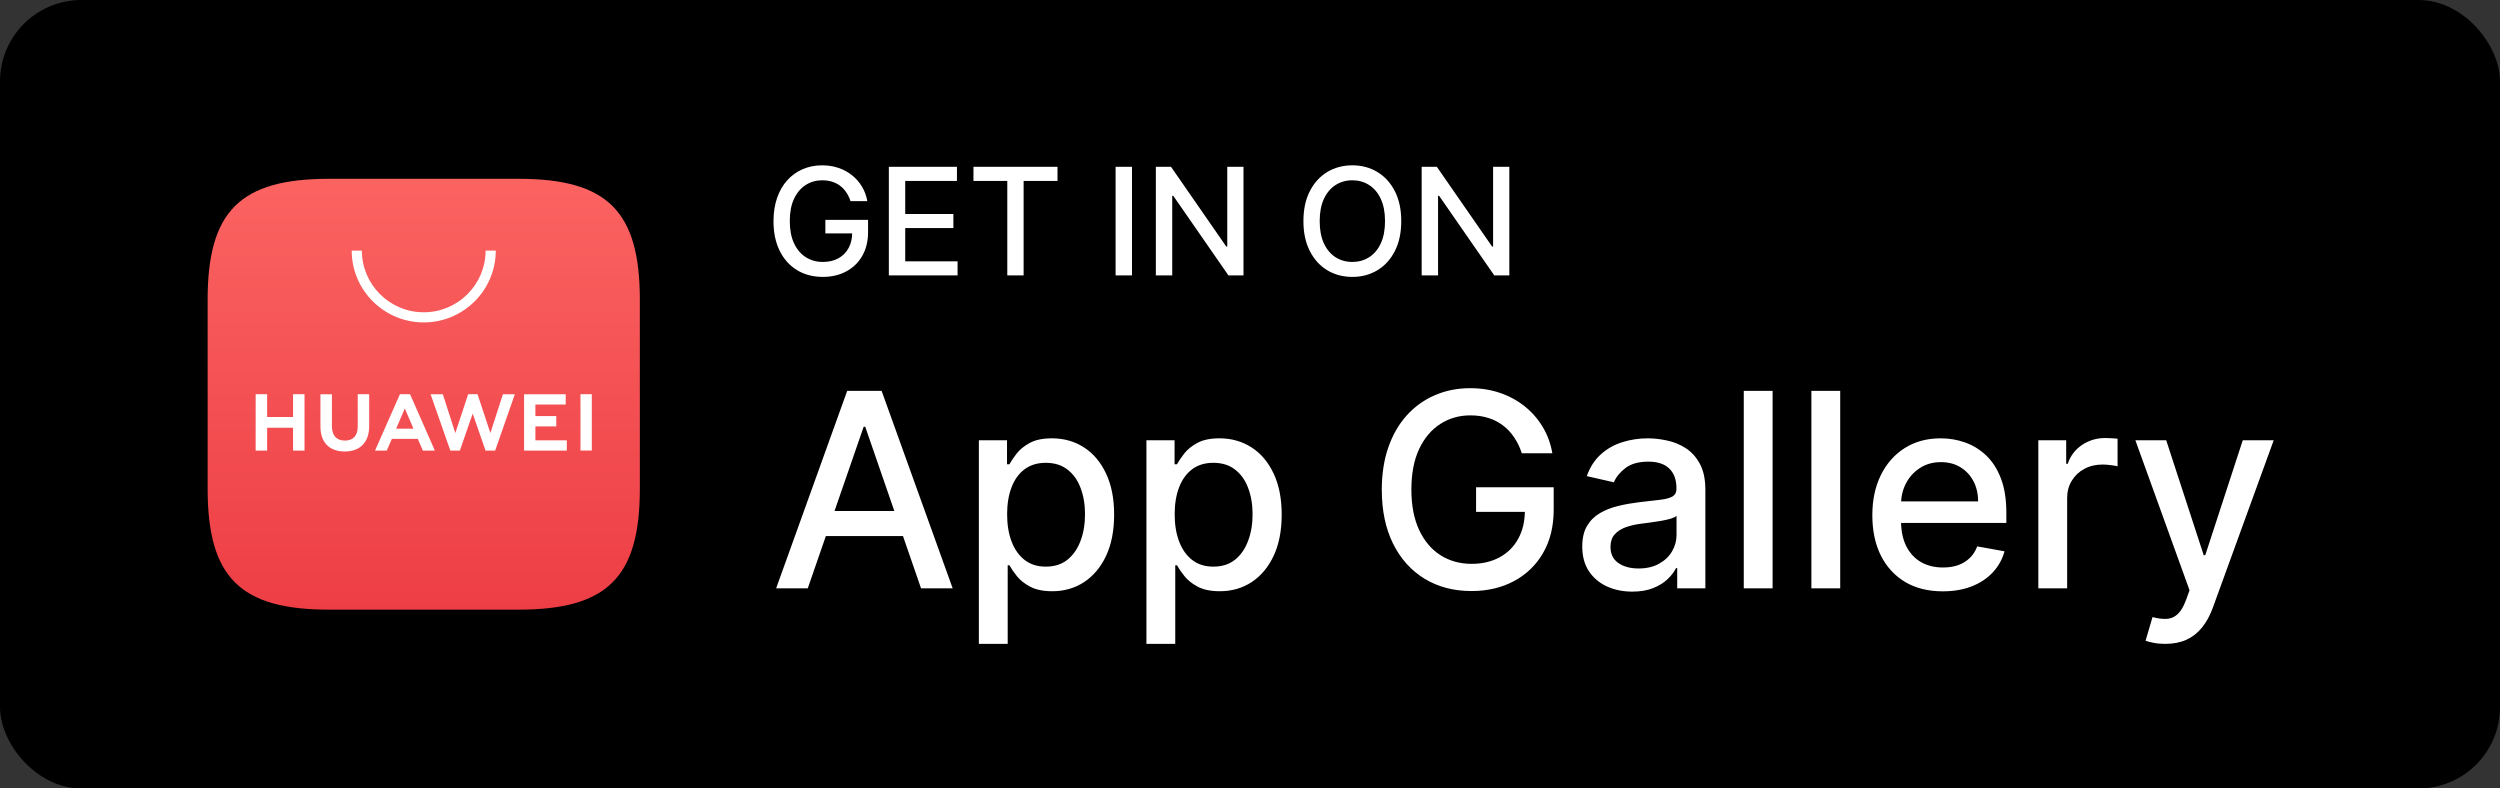 <?xml version="1.0" encoding="UTF-8"?> <svg xmlns="http://www.w3.org/2000/svg" width="130" height="41" viewBox="0 0 130 41" fill="none"><rect x="0" y="0" width="130" height="41" fill="#333333" stroke="none"/> <rect width="130" height="41" rx="4.235" fill="black"></rect> <path d="M42.004 30.593H40.359L44.054 20.326H45.844L49.539 30.593H47.894L44.992 22.191H44.911L42.004 30.593ZM42.279 26.573H47.614V27.876H42.279V26.573ZM50.901 33.481V22.893H52.365V24.141H52.49C52.577 23.981 52.703 23.795 52.866 23.585C53.03 23.374 53.257 23.19 53.548 23.033C53.839 22.873 54.223 22.793 54.701 22.793C55.323 22.793 55.878 22.95 56.366 23.264C56.854 23.578 57.236 24.031 57.514 24.622C57.794 25.214 57.935 25.926 57.935 26.758C57.935 27.59 57.796 28.304 57.519 28.899C57.241 29.49 56.86 29.947 56.376 30.267C55.891 30.585 55.338 30.744 54.716 30.744C54.248 30.744 53.866 30.665 53.568 30.508C53.274 30.351 53.044 30.167 52.876 29.957C52.709 29.746 52.581 29.559 52.49 29.395H52.4V33.481H50.901ZM52.37 26.743C52.37 27.284 52.449 27.759 52.606 28.167C52.763 28.575 52.99 28.894 53.288 29.124C53.585 29.352 53.949 29.465 54.38 29.465C54.828 29.465 55.203 29.347 55.503 29.109C55.804 28.869 56.031 28.543 56.185 28.132C56.342 27.721 56.421 27.258 56.421 26.743C56.421 26.235 56.344 25.779 56.19 25.374C56.04 24.97 55.812 24.651 55.508 24.417C55.208 24.183 54.832 24.066 54.38 24.066C53.946 24.066 53.578 24.178 53.277 24.402C52.98 24.626 52.754 24.938 52.601 25.339C52.447 25.74 52.37 26.208 52.37 26.743ZM59.614 33.481V22.893H61.078V24.141H61.204C61.291 23.981 61.416 23.795 61.58 23.585C61.743 23.374 61.971 23.19 62.261 23.033C62.552 22.873 62.937 22.793 63.414 22.793C64.036 22.793 64.591 22.95 65.079 23.264C65.567 23.578 65.95 24.031 66.227 24.622C66.508 25.214 66.648 25.926 66.648 26.758C66.648 27.59 66.509 28.304 66.232 28.899C65.955 29.49 65.573 29.947 65.089 30.267C64.604 30.585 64.051 30.744 63.429 30.744C62.962 30.744 62.579 30.665 62.281 30.508C61.987 30.351 61.757 30.167 61.59 29.957C61.422 29.746 61.294 29.559 61.204 29.395H61.113V33.481H59.614ZM61.083 26.743C61.083 27.284 61.162 27.759 61.319 28.167C61.476 28.575 61.703 28.894 62.001 29.124C62.298 29.352 62.662 29.465 63.094 29.465C63.541 29.465 63.916 29.347 64.217 29.109C64.517 28.869 64.745 28.543 64.898 28.132C65.055 27.721 65.134 27.258 65.134 26.743C65.134 26.235 65.057 25.779 64.903 25.374C64.753 24.97 64.526 24.651 64.222 24.417C63.921 24.183 63.545 24.066 63.094 24.066C62.659 24.066 62.291 24.178 61.991 24.402C61.693 24.626 61.468 24.938 61.314 25.339C61.16 25.74 61.083 26.208 61.083 26.743ZM79.133 23.57C79.036 23.265 78.905 22.993 78.742 22.752C78.581 22.508 78.389 22.301 78.165 22.131C77.941 21.957 77.685 21.825 77.398 21.735C77.114 21.644 76.801 21.599 76.46 21.599C75.882 21.599 75.361 21.748 74.896 22.046C74.432 22.343 74.064 22.779 73.793 23.354C73.526 23.925 73.392 24.626 73.392 25.455C73.392 26.287 73.528 26.99 73.798 27.565C74.069 28.14 74.44 28.576 74.911 28.874C75.383 29.171 75.919 29.32 76.521 29.32C77.079 29.32 77.565 29.206 77.98 28.979C78.397 28.752 78.72 28.431 78.947 28.016C79.178 27.599 79.293 27.107 79.293 26.543L79.694 26.618H76.756V25.339H80.792V26.507C80.792 27.37 80.608 28.118 80.241 28.753C79.876 29.385 79.372 29.873 78.727 30.217C78.085 30.561 77.35 30.734 76.521 30.734C75.591 30.734 74.776 30.52 74.074 30.092C73.376 29.664 72.831 29.058 72.44 28.272C72.049 27.483 71.853 26.547 71.853 25.465C71.853 24.646 71.967 23.91 72.194 23.259C72.421 22.607 72.741 22.054 73.152 21.599C73.566 21.141 74.052 20.792 74.611 20.552C75.172 20.308 75.785 20.186 76.451 20.186C77.005 20.186 77.522 20.267 78 20.431C78.481 20.595 78.909 20.827 79.283 21.128C79.661 21.429 79.973 21.786 80.221 22.201C80.468 22.612 80.635 23.068 80.722 23.57H79.133ZM84.879 30.764C84.391 30.764 83.95 30.674 83.556 30.493C83.161 30.309 82.849 30.044 82.618 29.696C82.391 29.348 82.277 28.922 82.277 28.418C82.277 27.983 82.361 27.625 82.528 27.345C82.695 27.064 82.921 26.842 83.205 26.678C83.489 26.514 83.806 26.39 84.157 26.307C84.508 26.223 84.866 26.16 85.23 26.116C85.691 26.063 86.066 26.019 86.353 25.986C86.641 25.949 86.849 25.891 86.98 25.811C87.11 25.73 87.175 25.6 87.175 25.419V25.384C87.175 24.947 87.052 24.607 86.804 24.367C86.56 24.126 86.196 24.006 85.711 24.006C85.207 24.006 84.809 24.118 84.518 24.342C84.231 24.562 84.032 24.808 83.922 25.079L82.513 24.758C82.68 24.29 82.924 23.912 83.245 23.625C83.569 23.334 83.942 23.123 84.363 22.993C84.784 22.859 85.227 22.793 85.691 22.793C85.999 22.793 86.325 22.829 86.669 22.903C87.016 22.973 87.341 23.103 87.641 23.294C87.946 23.484 88.195 23.757 88.388 24.111C88.582 24.462 88.679 24.918 88.679 25.48V30.593H87.215V29.541H87.155C87.058 29.734 86.913 29.925 86.719 30.112C86.525 30.299 86.276 30.455 85.972 30.578C85.668 30.702 85.304 30.764 84.879 30.764ZM85.205 29.561C85.62 29.561 85.974 29.479 86.268 29.315C86.565 29.151 86.791 28.937 86.945 28.673C87.102 28.406 87.18 28.12 87.18 27.816V26.823C87.127 26.877 87.023 26.927 86.87 26.974C86.719 27.017 86.547 27.055 86.353 27.089C86.159 27.119 85.97 27.147 85.787 27.174C85.603 27.198 85.449 27.218 85.325 27.234C85.035 27.271 84.769 27.333 84.528 27.42C84.291 27.507 84.1 27.632 83.957 27.796C83.816 27.956 83.746 28.17 83.746 28.438C83.746 28.808 83.883 29.089 84.157 29.28C84.431 29.467 84.781 29.561 85.205 29.561ZM92.175 20.326V30.593H90.676V20.326H92.175ZM95.691 20.326V30.593H94.192V20.326H95.691ZM101.026 30.749C100.267 30.749 99.614 30.587 99.066 30.262C98.521 29.935 98.1 29.475 97.802 28.884C97.508 28.289 97.361 27.592 97.361 26.793C97.361 26.004 97.508 25.309 97.802 24.708C98.1 24.106 98.514 23.636 99.046 23.299C99.581 22.961 100.205 22.793 100.921 22.793C101.355 22.793 101.776 22.864 102.184 23.008C102.592 23.152 102.958 23.377 103.282 23.685C103.606 23.992 103.862 24.392 104.049 24.883C104.236 25.371 104.33 25.964 104.33 26.663V27.194H98.209V26.071H102.861C102.861 25.677 102.781 25.328 102.62 25.023C102.46 24.716 102.234 24.474 101.943 24.297C101.656 24.119 101.318 24.031 100.931 24.031C100.51 24.031 100.142 24.134 99.828 24.342C99.517 24.546 99.276 24.813 99.106 25.144C98.939 25.471 98.855 25.827 98.855 26.212V27.089C98.855 27.604 98.945 28.041 99.126 28.402C99.31 28.763 99.565 29.039 99.893 29.23C100.22 29.417 100.603 29.51 101.041 29.51C101.325 29.51 101.584 29.47 101.818 29.39C102.052 29.306 102.254 29.183 102.425 29.019C102.595 28.855 102.726 28.653 102.816 28.412L104.235 28.668C104.121 29.086 103.917 29.452 103.623 29.766C103.332 30.077 102.966 30.319 102.525 30.493C102.087 30.663 101.587 30.749 101.026 30.749ZM105.993 30.593V22.893H107.442V24.116H107.522C107.662 23.702 107.91 23.376 108.264 23.138C108.622 22.898 109.026 22.777 109.477 22.777C109.571 22.777 109.681 22.781 109.808 22.788C109.938 22.794 110.04 22.802 110.114 22.812V24.246C110.054 24.23 109.947 24.211 109.793 24.191C109.639 24.168 109.486 24.156 109.332 24.156C108.978 24.156 108.662 24.231 108.384 24.382C108.11 24.529 107.893 24.734 107.733 24.998C107.572 25.259 107.492 25.556 107.492 25.891V30.593H105.993ZM112.593 33.481C112.369 33.481 112.165 33.463 111.981 33.426C111.798 33.392 111.661 33.356 111.57 33.316L111.931 32.087C112.205 32.161 112.449 32.193 112.663 32.182C112.877 32.172 113.066 32.092 113.23 31.942C113.397 31.791 113.544 31.546 113.671 31.205L113.856 30.694L111.039 22.893H112.643L114.593 28.869H114.674L116.624 22.893H118.233L115.06 31.621C114.913 32.022 114.725 32.361 114.498 32.639C114.271 32.919 114 33.13 113.686 33.27C113.372 33.411 113.008 33.481 112.593 33.481Z" fill="white"></path> <path d="M44.226 10.458C44.172 10.291 44.101 10.141 44.011 10.009C43.922 9.875 43.817 9.761 43.694 9.667C43.571 9.571 43.43 9.499 43.272 9.449C43.115 9.4 42.944 9.375 42.756 9.375C42.438 9.375 42.151 9.457 41.896 9.62C41.64 9.784 41.438 10.024 41.289 10.34C41.142 10.654 41.069 11.039 41.069 11.495C41.069 11.953 41.143 12.34 41.292 12.656C41.441 12.972 41.645 13.212 41.904 13.376C42.163 13.539 42.458 13.621 42.789 13.621C43.096 13.621 43.364 13.559 43.592 13.434C43.821 13.309 43.999 13.132 44.124 12.904C44.251 12.674 44.314 12.404 44.314 12.094L44.535 12.135H42.919V11.432H45.139V12.074C45.139 12.548 45.037 12.96 44.835 13.309C44.635 13.657 44.357 13.925 44.002 14.115C43.65 14.304 43.245 14.399 42.789 14.399C42.278 14.399 41.83 14.281 41.444 14.046C41.059 13.81 40.76 13.477 40.545 13.045C40.33 12.611 40.222 12.096 40.222 11.501C40.222 11.05 40.285 10.646 40.41 10.287C40.535 9.929 40.71 9.625 40.936 9.375C41.164 9.123 41.432 8.931 41.739 8.798C42.047 8.664 42.385 8.597 42.751 8.597C43.056 8.597 43.34 8.642 43.603 8.732C43.867 8.822 44.103 8.95 44.309 9.116C44.516 9.281 44.688 9.478 44.824 9.706C44.96 9.932 45.052 10.183 45.1 10.458H44.226ZM46.22 14.321V8.674H49.761V9.408H47.072V11.128H49.576V11.859H47.072V13.588H49.794V14.321H46.22ZM50.62 9.408V8.674H54.99V9.408H53.228V14.321H52.379V9.408H50.62ZM58.863 8.674V14.321H58.011V8.674H58.863ZM64.662 8.674V14.321H63.879L61.008 10.18H60.956V14.321H60.104V8.674H60.893L63.766 12.821H63.818V8.674H64.662ZM72.865 11.498C72.865 12.101 72.755 12.619 72.534 13.053C72.314 13.485 72.011 13.818 71.627 14.051C71.245 14.283 70.81 14.399 70.323 14.399C69.834 14.399 69.397 14.283 69.013 14.051C68.631 13.818 68.329 13.484 68.109 13.05C67.888 12.616 67.778 12.099 67.778 11.498C67.778 10.895 67.888 10.377 68.109 9.945C68.329 9.512 68.631 9.179 69.013 8.947C69.397 8.714 69.834 8.597 70.323 8.597C70.81 8.597 71.245 8.714 71.627 8.947C72.011 9.179 72.314 9.512 72.534 9.945C72.755 10.377 72.865 10.895 72.865 11.498ZM72.021 11.498C72.021 11.038 71.947 10.651 71.798 10.337C71.651 10.021 71.449 9.782 71.191 9.62C70.936 9.457 70.646 9.375 70.323 9.375C69.997 9.375 69.707 9.457 69.451 9.62C69.196 9.782 68.994 10.021 68.845 10.337C68.698 10.651 68.624 11.038 68.624 11.498C68.624 11.957 68.698 12.345 68.845 12.662C68.994 12.976 69.196 13.215 69.451 13.378C69.707 13.54 69.997 13.621 70.323 13.621C70.646 13.621 70.936 13.54 71.191 13.378C71.449 13.215 71.651 12.976 71.798 12.662C71.947 12.345 72.021 11.957 72.021 11.498ZM78.485 8.674V14.321H77.702L74.832 10.18H74.779V14.321H73.927V8.674H74.716L77.589 12.821H77.641V8.674H78.485Z" fill="white"></path> <path fill-rule="evenodd" clip-rule="evenodd" d="M17.103 9.298C12.486 9.298 10.797 10.981 10.797 15.583V25.417C10.797 30.018 12.486 31.702 17.103 31.702H26.962C31.579 31.702 33.272 30.018 33.272 25.417V15.583C33.272 10.981 31.583 9.298 26.965 9.298H17.103Z" fill="url(#paint0_linear_123_1510)"></path> <path fill-rule="evenodd" clip-rule="evenodd" d="M20.6 22.292H21.502L21.05 21.242L20.6 22.292ZM20.378 22.82L20.11 23.431H19.501L20.797 20.5H21.323L22.614 23.431H21.989L21.724 22.82H20.378ZM30.185 23.429H30.774V20.5H30.185V23.429ZM27.841 22.171H28.927V21.637H27.841V21.036H29.417V20.502H27.252V23.431H29.474V22.897H27.841V22.171ZM25.5 22.517L24.832 20.5H24.345L23.677 22.517L23.027 20.502H22.392L23.418 23.433H23.912L24.58 21.507L25.249 23.433H25.748L26.771 20.502H26.151L25.5 22.517ZM18.602 22.179C18.602 22.655 18.364 22.91 17.933 22.91C17.499 22.91 17.26 22.648 17.26 22.158V20.502H16.663V22.179C16.663 23.003 17.123 23.477 17.924 23.477C18.734 23.477 19.198 22.994 19.198 22.154V20.5H18.602V22.179ZM15.239 20.5H15.835V23.433H15.239V22.242H13.891V23.433H13.294V20.5H13.891V21.683H15.239V20.5Z" fill="white"></path> <path fill-rule="evenodd" clip-rule="evenodd" d="M22.034 16.766C19.969 16.766 18.289 15.091 18.289 13.032H18.818C18.818 14.8 20.261 16.238 22.034 16.238C23.808 16.238 25.251 14.8 25.251 13.032H25.78C25.78 15.091 24.1 16.766 22.034 16.766Z" fill="white"></path> <defs> <linearGradient id="paint0_linear_123_1510" x1="22.034" y1="9.298" x2="22.034" y2="31.702" gradientUnits="userSpaceOnUse"> <stop stop-color="#FB6361"></stop> <stop offset="1" stop-color="#ED3E45"></stop> </linearGradient> </defs> </svg> 